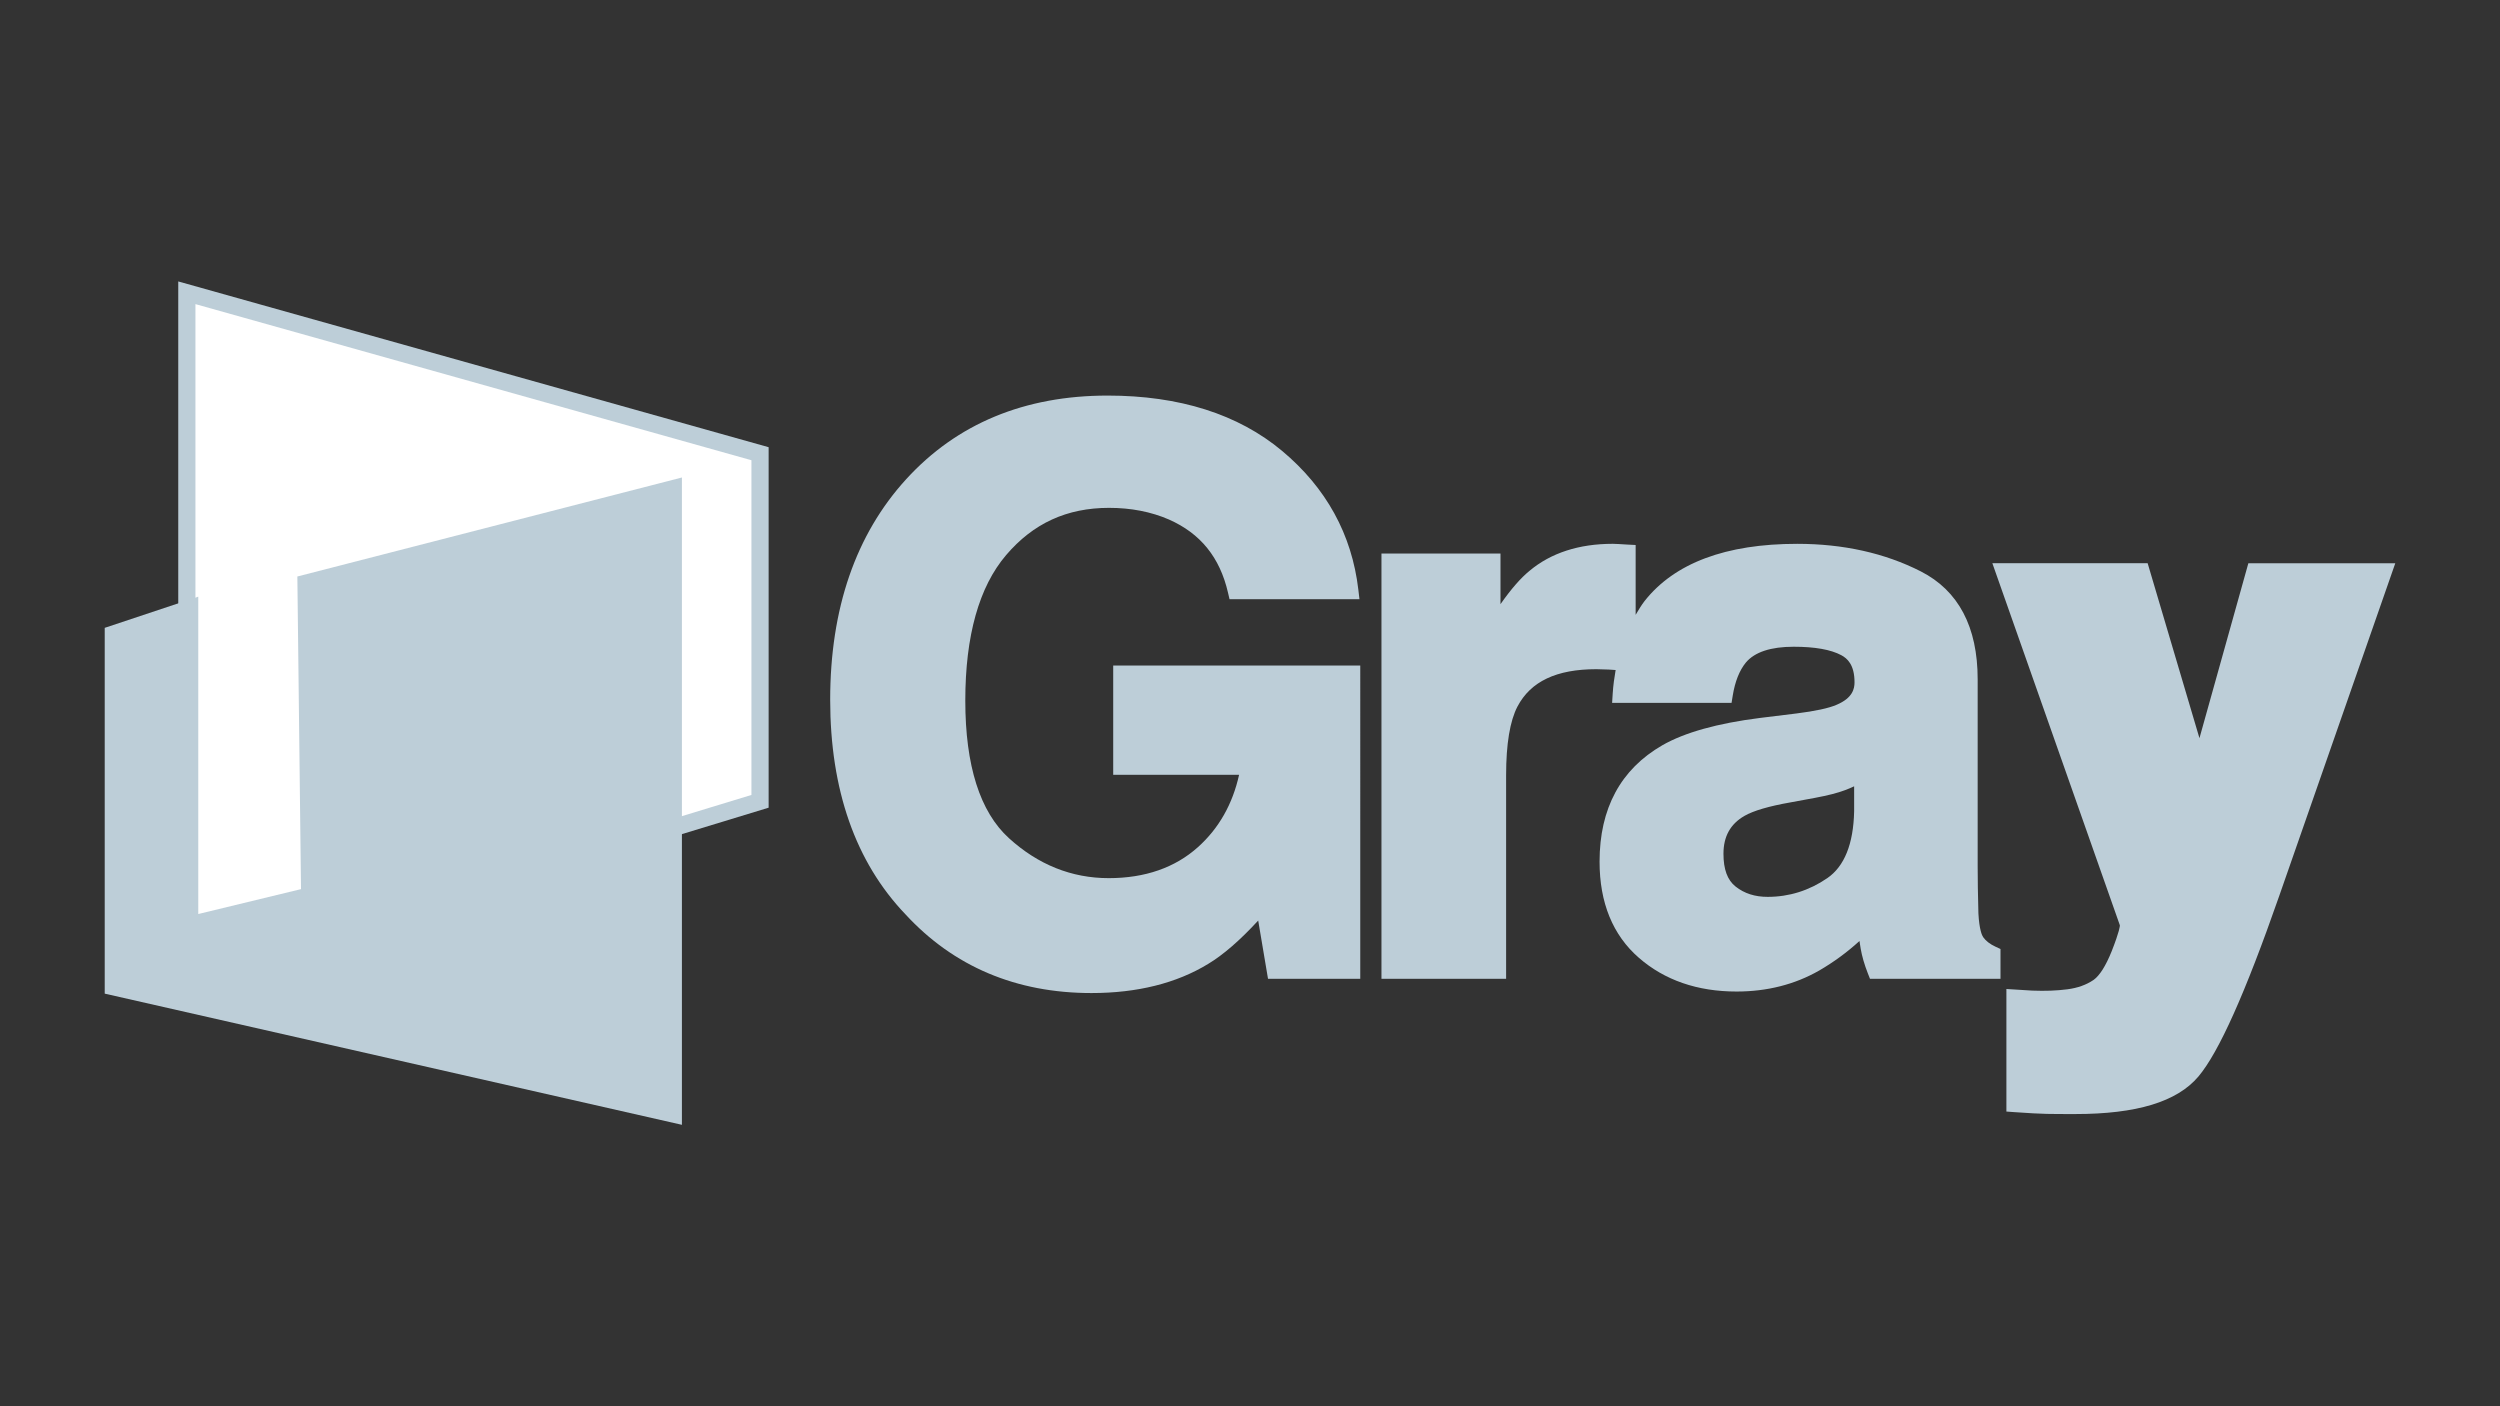 <?xml version="1.0" encoding="UTF-8"?> <!-- Generator: Adobe Illustrator 25.3.0, SVG Export Plug-In . SVG Version: 6.00 Build 0) --> <svg xmlns="http://www.w3.org/2000/svg" xmlns:xlink="http://www.w3.org/1999/xlink" version="1.1" id="Layer_1" x="0px" y="0px" viewBox="0 0 1920 1080" style="enable-background:new 0 0 1920 1080;" xml:space="preserve"><rect x="0" y="0" width="1920" height="1080" fill="#333333" stroke="none"/> <style type="text/css"> .st0{fill:#FFFFFF;} .st1{fill:#BDCED8;} </style> <g> <g> <g> <polygon class="st0" points="143.5,224.85 143.5,749.63 583.7,615.41 583.7,348.46 "></polygon> <path class="st1" d="M136.9,758.54v-542.4l453.41,127.31V620.3L136.9,758.54z M150.1,233.56v507.14L577.1,610.52V353.46 L150.1,233.56z"></path> </g> <polygon class="st1" points="228.37,442.75 231.17,682.85 152.27,701.97 152.27,458.23 80.42,482.18 80.42,763.11 523.71,863.86 523.71,366.71 "></polygon> </g> <g> <path class="st1" d="M854.94,595.04h96.68c-4.98,22.52-15.56,41.16-31.52,55.49c-17.64,15.84-40.72,23.88-68.62,23.88 c-28.46,0-54.24-10.33-76.64-30.72c-22.22-20.2-33.49-55.73-33.49-105.59c0-49.8,10.54-87.4,31.34-111.79 c20.82-24.42,46.68-36.28,79.07-36.28c16.83,0,32.29,3.01,45.93,8.93c24.27,10.71,39.13,29.07,45.39,56.12l1.19,5.11h99.79 l-0.86-7.37c-4.97-42.38-24.67-78.21-58.53-106.52c-33.75-28.2-78.85-42.5-134.05-42.5c-63.75,0-115.79,21.6-154.67,64.22 c-38.73,42.43-58.37,99.42-58.37,169.37c0,69.25,19.48,124.73,57.81,164.81c36.97,40.12,85.04,60.46,142.86,60.46 c35.19,0,65.37-7.55,89.67-22.41c11.61-7,24.48-18.17,38.38-33.28l7.54,44.77h70.84V511.11H854.94V595.04z"></path> <path class="st1" d="M1523.11,719.78c-0.88-1.26-3.01-5.57-3.69-18.24c-0.39-14.11-0.57-26.13-0.57-36.05V521.73 c0-40.27-14.72-68.18-43.75-82.94c-27.57-14.02-59.47-21.13-94.82-21.13c-54.82,0-94.26,14.77-117.26,43.96 c-2.55,3.29-4.67,6.96-6.84,10.58v-53.64l-6.27-0.32c-3.48-0.17-5.73-0.31-6.74-0.41l-0.08-0.01c-1.21-0.1-2.69-0.17-4.44-0.17 c-26.01,0-47.56,7-63.98,20.75c-6.8,5.55-14.16,13.99-22.29,25.6v-38.88h-91.41v326.6h95.73v-156.4c0-23.92,2.94-41.65,8.73-52.71 c10.16-19.3,29.97-28.67,60.57-28.67c2.41,0,5.57,0.1,9.46,0.28c1.66,0.08,3.48,0.21,5.35,0.36c-1.03,5.87-1.86,11.89-2.26,18.22 l-0.44,7.02h91.73l0.9-5.55c1.75-10.85,5.18-19.47,10.16-25.52c6.8-8,19.13-12.05,36.65-12.05c16.3,0,28.63,2.2,36.64,6.53 c4.33,2.35,10.09,7.06,10.09,20.79c0,4.91-1.41,12.04-13.72,17.24c-5.96,2.61-16.35,4.86-30.9,6.69l-28.1,3.45 c-32.57,4.11-57.76,11.16-74.88,20.96c-31.99,18.44-48.21,48.51-48.21,89.39c0,31.57,10.16,56.41,30.18,73.83 c19.75,17.21,45,25.92,75.04,25.92c23.43,0,44.77-5.42,63.48-16.14c11.21-6.51,21.57-14.12,30.92-22.68 c0.28,1.99,0.57,3.9,0.89,5.73c1.02,5.95,2.88,12.39,5.53,19.13l1.65,4.19h100.23v-22.9l-3.83-1.77 C1528.29,725.09,1525.12,722.64,1523.11,719.78z M1423.98,603.88v19.2c-0.54,25.04-7.47,42.31-20.63,51.34 c-13.9,9.53-29.29,14.37-45.75,14.37c-9.85,0-17.92-2.59-24.67-7.92c-6.27-4.95-9.31-13.18-9.31-25.16 c0-13.3,5.26-22.81,16.06-29.07c6.9-3.99,18.84-7.5,35.55-10.43l18.66-3.45c9.83-1.83,17.39-3.76,23.13-5.93 C1419.35,605.96,1421.67,604.97,1423.98,603.88z"></path> <path class="st1" d="M1726.74,432.56l-37.56,134.35l-39.79-134.35h-119.26l97.93,278.07c0.03,0.59-0.17,4.32-6.24,19.8 c-4.62,11.49-9.38,18.98-14.1,22.24c-5.4,3.68-12.09,6.07-19.86,7.1c-8.18,1.08-17.1,1.41-27.13,1.01l-19.82-1.23v94.12l6.12,0.45 c10.97,0.81,19.27,1.2,24.89,1.34c5.46,0.13,12.77,0.13,21.82,0.13c47.21,0,78.15-9.4,94.59-28.76 c15.72-18.63,36.02-63.98,62.07-138.64l89.18-255.62H1726.74z"></path> </g> </g> </svg> 